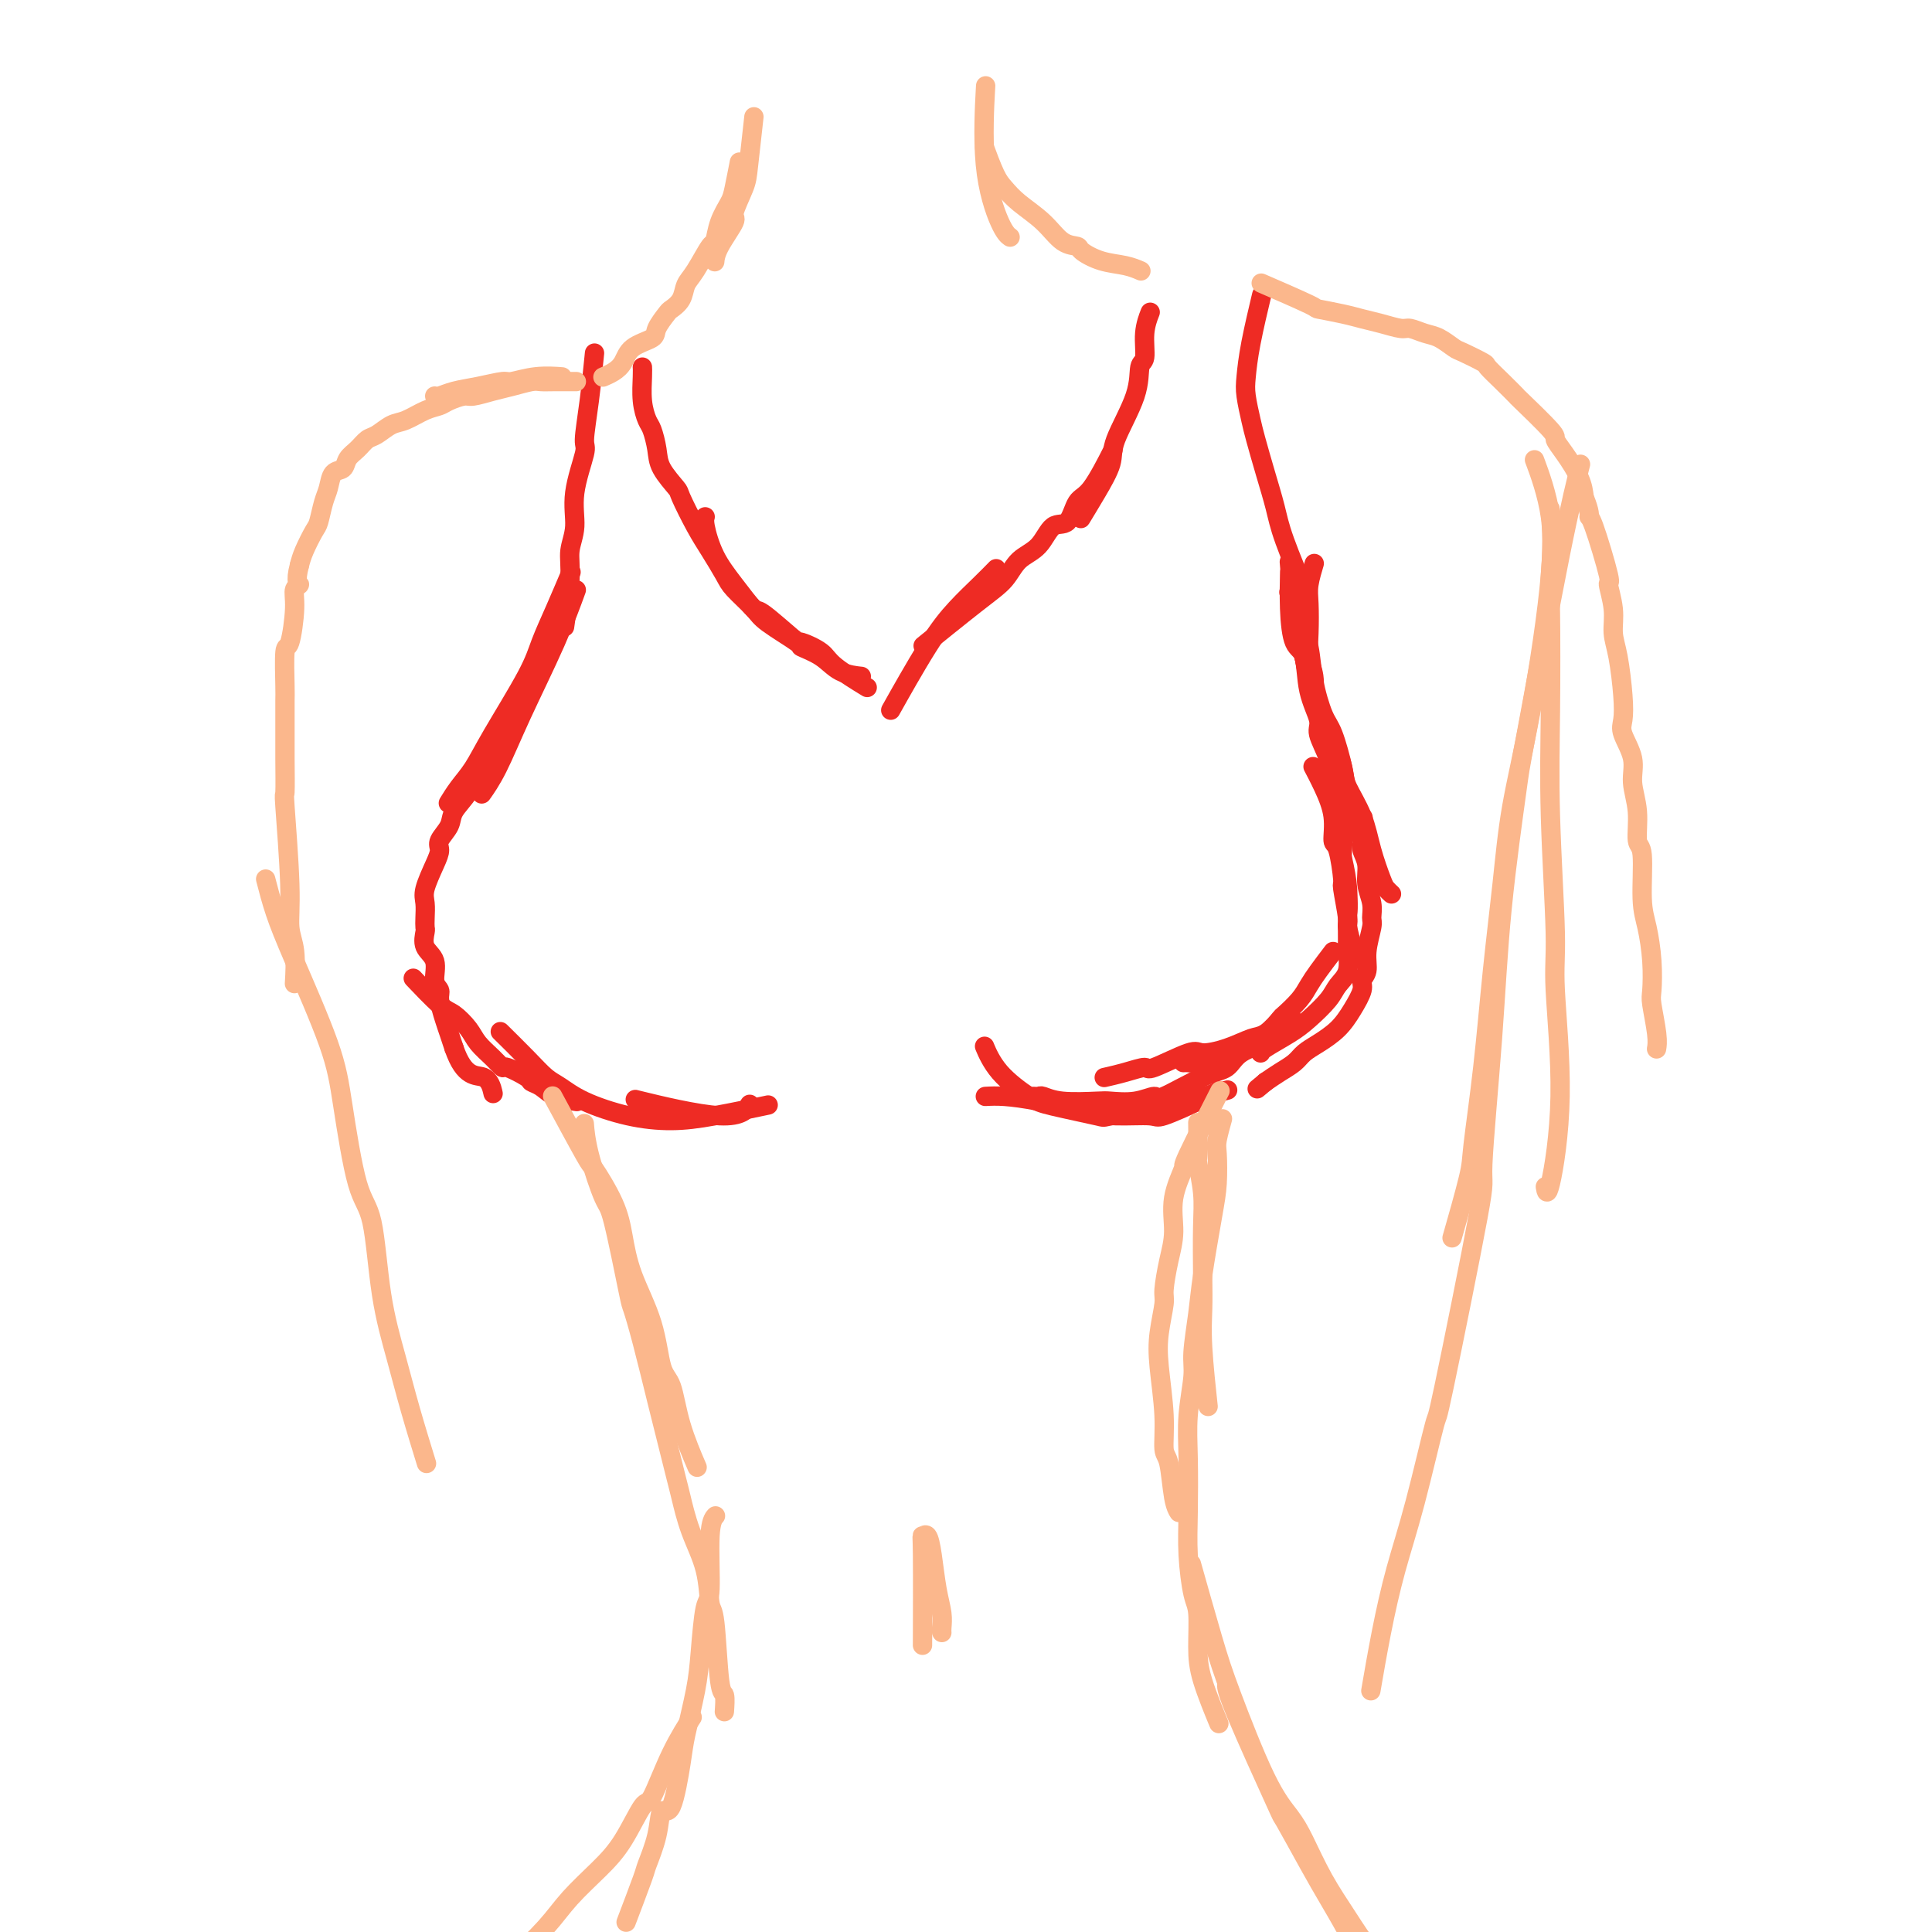 <svg viewBox='0 0 400 400' version='1.1' xmlns='http://www.w3.org/2000/svg' xmlns:xlink='http://www.w3.org/1999/xlink'><g fill='none' stroke='#EE2B24' stroke-width='4' stroke-linecap='round' stroke-linejoin='round'><path d='M119,123c0.275,-0.756 0.550,-1.512 0,0c-0.550,1.512 -1.924,5.292 -4,10c-2.076,4.708 -4.856,10.344 -7,15c-2.144,4.656 -3.654,8.330 -5,11c-1.346,2.670 -2.527,4.334 -3,5c-0.473,0.666 -0.236,0.333 0,0'/><path d='M118,119c0.019,-0.044 0.037,-0.088 0,0c-0.037,0.088 -0.131,0.309 0,0c0.131,-0.309 0.485,-1.147 0,0c-0.485,1.147 -1.809,4.281 -3,7c-1.191,2.719 -2.248,5.024 -3,7c-0.752,1.976 -1.200,3.623 -3,7c-1.800,3.377 -4.952,8.485 -7,12c-2.048,3.515 -2.992,5.437 -4,7c-1.008,1.563 -2.079,2.767 -3,4c-0.921,1.233 -1.692,2.495 -2,3c-0.308,0.505 -0.154,0.252 0,0'/><path d='M111,138c-0.047,0.095 -0.095,0.191 0,0c0.095,-0.191 0.331,-0.667 0,0c-0.331,0.667 -1.230,2.477 -2,4c-0.770,1.523 -1.410,2.759 -2,4c-0.590,1.241 -1.129,2.488 -2,4c-0.871,1.512 -2.072,3.290 -3,5c-0.928,1.710 -1.581,3.353 -2,4c-0.419,0.647 -0.603,0.299 -1,1c-0.397,0.701 -1.006,2.453 -2,4c-0.994,1.547 -2.373,2.891 -3,4c-0.627,1.109 -0.501,1.984 -1,3c-0.499,1.016 -1.622,2.172 -2,3c-0.378,0.828 -0.010,1.327 0,2c0.010,0.673 -0.337,1.518 -1,3c-0.663,1.482 -1.641,3.600 -2,5c-0.359,1.400 -0.098,2.083 0,3c0.098,0.917 0.034,2.068 0,3c-0.034,0.932 -0.038,1.647 0,2c0.038,0.353 0.119,0.346 0,1c-0.119,0.654 -0.439,1.969 0,3c0.439,1.031 1.637,1.777 2,3c0.363,1.223 -0.110,2.921 0,4c0.110,1.079 0.803,1.538 1,2c0.197,0.462 -0.102,0.928 0,2c0.102,1.072 0.604,2.750 1,4c0.396,1.250 0.684,2.071 1,3c0.316,0.929 0.658,1.964 1,3'/><path d='M94,217c2.167,6.286 4.583,5.500 6,6c1.417,0.500 1.833,2.286 2,3c0.167,0.714 0.083,0.357 0,0'/><path d='M86,203c-0.036,-0.038 -0.071,-0.075 0,0c0.071,0.075 0.250,0.264 0,0c-0.250,-0.264 -0.927,-0.980 0,0c0.927,0.980 3.459,3.655 5,5c1.541,1.345 2.091,1.359 3,2c0.909,0.641 2.177,1.907 3,3c0.823,1.093 1.202,2.012 2,3c0.798,0.988 2.016,2.044 3,3c0.984,0.956 1.733,1.813 2,2c0.267,0.187 0.051,-0.297 1,0c0.949,0.297 3.064,1.376 4,2c0.936,0.624 0.693,0.794 1,1c0.307,0.206 1.165,0.447 2,1c0.835,0.553 1.648,1.418 3,2c1.352,0.582 3.243,0.881 4,1c0.757,0.119 0.378,0.060 0,0'/><path d='M272,117c-0.030,0.099 -0.060,0.199 0,0c0.060,-0.199 0.211,-0.696 0,0c-0.211,0.696 -0.785,2.586 -1,4c-0.215,1.414 -0.072,2.351 0,4c0.072,1.649 0.072,4.008 0,6c-0.072,1.992 -0.215,3.616 0,5c0.215,1.384 0.789,2.526 1,4c0.211,1.474 0.060,3.278 0,4c-0.060,0.722 -0.030,0.361 0,0'/><path d='M267,117c0.001,0.015 0.002,0.029 0,0c-0.002,-0.029 -0.009,-0.103 0,0c0.009,0.103 0.032,0.383 0,0c-0.032,-0.383 -0.121,-1.430 0,0c0.121,1.430 0.450,5.337 1,9c0.550,3.663 1.320,7.080 2,10c0.680,2.920 1.270,5.341 2,8c0.730,2.659 1.601,5.557 2,7c0.399,1.443 0.328,1.431 1,3c0.672,1.569 2.087,4.720 3,7c0.913,2.280 1.323,3.691 2,5c0.677,1.309 1.622,2.517 2,3c0.378,0.483 0.189,0.242 0,0'/><path d='M267,119c-0.004,0.159 -0.008,0.318 0,0c0.008,-0.318 0.028,-1.112 0,0c-0.028,1.112 -0.105,4.129 0,7c0.105,2.871 0.390,5.596 1,7c0.610,1.404 1.543,1.487 2,3c0.457,1.513 0.437,4.455 1,7c0.563,2.545 1.709,4.693 2,6c0.291,1.307 -0.272,1.775 0,3c0.272,1.225 1.380,3.208 2,5c0.620,1.792 0.754,3.394 1,5c0.246,1.606 0.606,3.217 1,5c0.394,1.783 0.824,3.739 1,5c0.176,1.261 0.100,1.827 0,3c-0.100,1.173 -0.223,2.954 0,5c0.223,2.046 0.791,4.359 1,6c0.209,1.641 0.060,2.612 0,3c-0.060,0.388 -0.030,0.194 0,0'/><path d='M277,174c0.022,0.083 0.044,0.166 0,0c-0.044,-0.166 -0.155,-0.580 0,0c0.155,0.580 0.577,2.156 1,4c0.423,1.844 0.847,3.957 1,6c0.153,2.043 0.035,4.017 0,6c-0.035,1.983 0.015,3.975 0,5c-0.015,1.025 -0.093,1.082 0,2c0.093,0.918 0.358,2.696 0,4c-0.358,1.304 -1.340,2.136 -2,3c-0.660,0.864 -1.000,1.762 -2,3c-1.000,1.238 -2.660,2.815 -4,4c-1.340,1.185 -2.359,1.977 -4,3c-1.641,1.023 -3.903,2.275 -5,3c-1.097,0.725 -1.028,0.921 -1,1c0.028,0.079 0.014,0.039 0,0'/><path d='M272,159c0.044,0.083 0.088,0.166 0,0c-0.088,-0.166 -0.308,-0.583 0,0c0.308,0.583 1.144,2.164 2,4c0.856,1.836 1.731,3.926 2,6c0.269,2.074 -0.067,4.133 0,5c0.067,0.867 0.539,0.544 1,2c0.461,1.456 0.912,4.692 1,6c0.088,1.308 -0.186,0.687 0,2c0.186,1.313 0.833,4.558 1,6c0.167,1.442 -0.147,1.081 0,2c0.147,0.919 0.756,3.120 1,4c0.244,0.880 0.122,0.440 0,0'/><path d='M267,123c0.046,0.114 0.091,0.229 0,0c-0.091,-0.229 -0.320,-0.801 0,0c0.320,0.801 1.187,2.976 2,5c0.813,2.024 1.570,3.897 2,6c0.430,2.103 0.533,4.437 1,7c0.467,2.563 1.298,5.355 2,7c0.702,1.645 1.276,2.142 2,4c0.724,1.858 1.598,5.075 2,7c0.402,1.925 0.331,2.557 1,4c0.669,1.443 2.078,3.697 3,6c0.922,2.303 1.358,4.656 2,7c0.642,2.344 1.492,4.680 2,6c0.508,1.320 0.675,1.625 1,2c0.325,0.375 0.807,0.822 1,1c0.193,0.178 0.096,0.089 0,0'/><path d='M270,136c-0.005,-0.028 -0.010,-0.057 0,0c0.010,0.057 0.037,0.199 0,0c-0.037,-0.199 -0.136,-0.737 0,0c0.136,0.737 0.509,2.751 1,5c0.491,2.249 1.101,4.733 2,7c0.899,2.267 2.086,4.319 3,6c0.914,1.681 1.555,2.992 2,5c0.445,2.008 0.692,4.711 1,6c0.308,1.289 0.675,1.162 1,2c0.325,0.838 0.608,2.639 1,4c0.392,1.361 0.894,2.282 1,3c0.106,0.718 -0.182,1.232 0,2c0.182,0.768 0.834,1.789 1,3c0.166,1.211 -0.156,2.613 0,4c0.156,1.387 0.789,2.759 1,4c0.211,1.241 -0.000,2.349 0,3c0.000,0.651 0.212,0.844 0,2c-0.212,1.156 -0.847,3.274 -1,5c-0.153,1.726 0.175,3.060 0,4c-0.175,0.940 -0.854,1.487 -1,2c-0.146,0.513 0.242,0.991 0,2c-0.242,1.009 -1.114,2.549 -2,4c-0.886,1.451 -1.787,2.811 -3,4c-1.213,1.189 -2.737,2.205 -4,3c-1.263,0.795 -2.267,1.368 -3,2c-0.733,0.632 -1.197,1.324 -2,2c-0.803,0.676 -1.944,1.336 -3,2c-1.056,0.664 -2.028,1.332 -3,2'/><path d='M262,224c-3.000,2.500 -1.500,1.250 0,0'/><path d='M276,197c-1.079,1.418 -2.158,2.837 -3,4c-0.842,1.163 -1.448,2.072 -2,3c-0.552,0.928 -1.050,1.876 -2,3c-0.950,1.124 -2.352,2.423 -3,3c-0.648,0.577 -0.541,0.431 -1,1c-0.459,0.569 -1.485,1.851 -3,3c-1.515,1.149 -3.520,2.164 -5,3c-1.480,0.836 -2.435,1.492 -4,2c-1.565,0.508 -3.739,0.868 -5,1c-1.261,0.132 -1.609,0.035 -2,0c-0.391,-0.035 -0.826,-0.010 -1,0c-0.174,0.010 -0.087,0.005 0,0'/><path d='M267,211c0.036,-0.023 0.073,-0.046 0,0c-0.073,0.046 -0.254,0.162 0,0c0.254,-0.162 0.944,-0.603 0,0c-0.944,0.603 -3.522,2.250 -5,3c-1.478,0.750 -1.857,0.605 -3,1c-1.143,0.395 -3.049,1.331 -5,2c-1.951,0.669 -3.945,1.072 -5,1c-1.055,-0.072 -1.169,-0.618 -3,0c-1.831,0.618 -5.377,2.400 -7,3c-1.623,0.600 -1.322,0.016 -2,0c-0.678,-0.016 -2.337,0.534 -4,1c-1.663,0.466 -3.332,0.847 -4,1c-0.668,0.153 -0.334,0.076 0,0'/><path d='M104,214c0.124,0.122 0.248,0.244 0,0c-0.248,-0.244 -0.867,-0.856 0,0c0.867,0.856 3.222,3.178 5,5c1.778,1.822 2.980,3.144 4,4c1.020,0.856 1.859,1.247 3,2c1.141,0.753 2.584,1.869 5,3c2.416,1.131 5.805,2.278 9,3c3.195,0.722 6.197,1.018 9,1c2.803,-0.018 5.409,-0.351 9,-1c3.591,-0.649 8.169,-1.614 10,-2c1.831,-0.386 0.916,-0.193 0,0'/><path d='M133,228c0.437,0.107 0.874,0.214 0,0c-0.874,-0.214 -3.059,-0.748 0,0c3.059,0.748 11.362,2.778 16,3c4.638,0.222 5.611,-1.365 6,-2c0.389,-0.635 0.195,-0.317 0,0'/><path d='M262,216c-0.010,0.003 -0.019,0.005 0,0c0.019,-0.005 0.067,-0.019 0,0c-0.067,0.019 -0.250,0.071 0,0c0.250,-0.071 0.931,-0.267 0,0c-0.931,0.267 -3.476,0.995 -5,2c-1.524,1.005 -2.026,2.287 -3,3c-0.974,0.713 -2.418,0.856 -5,2c-2.582,1.144 -6.301,3.287 -8,4c-1.699,0.713 -1.378,-0.004 -2,0c-0.622,0.004 -2.188,0.729 -4,1c-1.812,0.271 -3.872,0.087 -5,0c-1.128,-0.087 -1.325,-0.076 -3,0c-1.675,0.076 -4.827,0.216 -7,0c-2.173,-0.216 -3.366,-0.790 -4,-1c-0.634,-0.210 -0.709,-0.057 -1,0c-0.291,0.057 -0.797,0.016 -1,0c-0.203,-0.016 -0.101,-0.008 0,0'/><path d='M204,217c-0.013,-0.031 -0.026,-0.061 0,0c0.026,0.061 0.090,0.214 0,0c-0.090,-0.214 -0.335,-0.796 0,0c0.335,0.796 1.248,2.971 3,5c1.752,2.029 4.341,3.912 6,5c1.659,1.088 2.387,1.380 5,2c2.613,0.620 7.112,1.567 9,2c1.888,0.433 1.166,0.353 3,0c1.834,-0.353 6.225,-0.980 11,-2c4.775,-1.020 9.936,-2.434 12,-3c2.064,-0.566 1.032,-0.283 0,0'/><path d='M204,227c1.128,-0.061 2.257,-0.122 4,0c1.743,0.122 4.101,0.428 7,1c2.899,0.572 6.340,1.412 9,2c2.660,0.588 4.538,0.924 7,1c2.462,0.076 5.508,-0.110 7,0c1.492,0.110 1.431,0.514 3,0c1.569,-0.514 4.769,-1.946 7,-3c2.231,-1.054 3.495,-1.730 4,-2c0.505,-0.270 0.253,-0.135 0,0'/><path d='M185,146c0.173,-0.308 0.346,-0.617 0,0c-0.346,0.617 -1.210,2.158 0,0c1.210,-2.158 4.493,-8.015 7,-12c2.507,-3.985 4.239,-6.099 6,-8c1.761,-1.901 3.551,-3.589 5,-5c1.449,-1.411 2.557,-2.546 3,-3c0.443,-0.454 0.222,-0.227 0,0'/><path d='M192,133c0.259,-0.210 0.518,-0.419 0,0c-0.518,0.419 -1.815,1.468 0,0c1.815,-1.468 6.740,-5.452 10,-8c3.260,-2.548 4.855,-3.660 6,-5c1.145,-1.340 1.839,-2.909 3,-4c1.161,-1.091 2.788,-1.704 4,-3c1.212,-1.296 2.010,-3.273 3,-4c0.990,-0.727 2.171,-0.203 3,-1c0.829,-0.797 1.305,-2.915 2,-4c0.695,-1.085 1.610,-1.138 3,-3c1.390,-1.862 3.254,-5.532 4,-7c0.746,-1.468 0.373,-0.734 0,0'/><path d='M224,107c-0.018,0.029 -0.036,0.059 0,0c0.036,-0.059 0.125,-0.205 0,0c-0.125,0.205 -0.464,0.763 0,0c0.464,-0.763 1.731,-2.845 3,-5c1.269,-2.155 2.540,-4.381 3,-6c0.460,-1.619 0.108,-2.631 1,-5c0.892,-2.369 3.027,-6.096 4,-9c0.973,-2.904 0.783,-4.985 1,-6c0.217,-1.015 0.842,-0.963 1,-2c0.158,-1.037 -0.150,-3.164 0,-5c0.150,-1.836 0.757,-3.382 1,-4c0.243,-0.618 0.121,-0.309 0,0'/><path d='M270,122c0.029,0.069 0.058,0.138 0,0c-0.058,-0.138 -0.203,-0.484 0,0c0.203,0.484 0.755,1.798 0,0c-0.755,-1.798 -2.818,-6.709 -4,-10c-1.182,-3.291 -1.483,-4.961 -2,-7c-0.517,-2.039 -1.249,-4.448 -2,-7c-0.751,-2.552 -1.520,-5.247 -2,-7c-0.480,-1.753 -0.671,-2.562 -1,-4c-0.329,-1.438 -0.795,-3.504 -1,-5c-0.205,-1.496 -0.148,-2.422 0,-4c0.148,-1.578 0.386,-3.810 1,-7c0.614,-3.190 1.604,-7.340 2,-9c0.396,-1.660 0.198,-0.830 0,0'/><path d='M179,142c0.003,0.002 0.006,0.004 0,0c-0.006,-0.004 -0.022,-0.014 0,0c0.022,0.014 0.083,0.051 0,0c-0.083,-0.051 -0.310,-0.189 0,0c0.310,0.189 1.157,0.707 0,0c-1.157,-0.707 -4.317,-2.639 -6,-4c-1.683,-1.361 -1.887,-2.151 -3,-3c-1.113,-0.849 -3.133,-1.759 -4,-2c-0.867,-0.241 -0.581,0.185 -2,-1c-1.419,-1.185 -4.542,-3.980 -6,-5c-1.458,-1.020 -1.252,-0.263 -2,-1c-0.748,-0.737 -2.449,-2.968 -4,-5c-1.551,-2.032 -2.952,-3.864 -4,-6c-1.048,-2.136 -1.744,-4.575 -2,-6c-0.256,-1.425 -0.073,-1.836 0,-2c0.073,-0.164 0.037,-0.082 0,0'/><path d='M178,140c0.026,0.003 0.052,0.006 0,0c-0.052,-0.006 -0.184,-0.019 0,0c0.184,0.019 0.682,0.072 0,0c-0.682,-0.072 -2.543,-0.267 -4,-1c-1.457,-0.733 -2.510,-2.004 -4,-3c-1.490,-0.996 -3.418,-1.716 -4,-2c-0.582,-0.284 0.183,-0.132 -1,-1c-1.183,-0.868 -4.312,-2.756 -6,-4c-1.688,-1.244 -1.935,-1.845 -3,-3c-1.065,-1.155 -2.948,-2.863 -4,-4c-1.052,-1.137 -1.274,-1.703 -2,-3c-0.726,-1.297 -1.956,-3.326 -3,-5c-1.044,-1.674 -1.901,-2.992 -3,-5c-1.099,-2.008 -2.441,-4.706 -3,-6c-0.559,-1.294 -0.335,-1.185 -1,-2c-0.665,-0.815 -2.221,-2.555 -3,-4c-0.779,-1.445 -0.783,-2.597 -1,-4c-0.217,-1.403 -0.647,-3.059 -1,-4c-0.353,-0.941 -0.631,-1.166 -1,-2c-0.369,-0.834 -0.831,-2.275 -1,-4c-0.169,-1.725 -0.046,-3.734 0,-5c0.046,-1.266 0.013,-1.790 0,-2c-0.013,-0.210 -0.007,-0.105 0,0'/><path d='M117,129c0.033,-0.232 0.066,-0.465 0,0c-0.066,0.465 -0.230,1.626 0,0c0.230,-1.626 0.854,-6.040 1,-9c0.146,-2.960 -0.186,-4.466 0,-6c0.186,-1.534 0.890,-3.098 1,-5c0.110,-1.902 -0.373,-4.143 0,-7c0.373,-2.857 1.603,-6.329 2,-8c0.397,-1.671 -0.038,-1.541 0,-3c0.038,-1.459 0.549,-4.508 1,-8c0.451,-3.492 0.843,-7.426 1,-9c0.157,-1.574 0.078,-0.787 0,0'/></g>
<g fill='none' stroke='#FBB78C' stroke-width='4' stroke-linecap='round' stroke-linejoin='round'><path d='M156,25c-0.027,0.243 -0.054,0.486 0,0c0.054,-0.486 0.189,-1.700 0,0c-0.189,1.700 -0.702,6.314 -1,9c-0.298,2.686 -0.381,3.445 -1,5c-0.619,1.555 -1.774,3.906 -2,5c-0.226,1.094 0.475,0.933 0,2c-0.475,1.067 -2.128,3.364 -3,5c-0.872,1.636 -0.963,2.610 -1,3c-0.037,0.390 -0.018,0.195 0,0'/><path d='M153,34c0.007,-0.036 0.014,-0.072 0,0c-0.014,0.072 -0.049,0.251 0,0c0.049,-0.251 0.181,-0.931 0,0c-0.181,0.931 -0.677,3.475 -1,5c-0.323,1.525 -0.474,2.033 -1,3c-0.526,0.967 -1.426,2.394 -2,4c-0.574,1.606 -0.821,3.392 -1,4c-0.179,0.608 -0.290,0.037 -1,1c-0.710,0.963 -2.020,3.461 -3,5c-0.980,1.539 -1.629,2.121 -2,3c-0.371,0.879 -0.464,2.056 -1,3c-0.536,0.944 -1.516,1.655 -2,2c-0.484,0.345 -0.472,0.322 -1,1c-0.528,0.678 -1.597,2.055 -2,3c-0.403,0.945 -0.140,1.458 -1,2c-0.860,0.542 -2.844,1.112 -4,2c-1.156,0.888 -1.485,2.094 -2,3c-0.515,0.906 -1.216,1.513 -2,2c-0.784,0.487 -1.653,0.853 -2,1c-0.347,0.147 -0.174,0.073 0,0'/><path d='M116,78c-0.008,-0.001 -0.016,-0.001 0,0c0.016,0.001 0.057,0.004 0,0c-0.057,-0.004 -0.211,-0.016 0,0c0.211,0.016 0.788,0.060 0,0c-0.788,-0.060 -2.941,-0.224 -5,0c-2.059,0.224 -4.022,0.834 -5,1c-0.978,0.166 -0.970,-0.113 -2,0c-1.030,0.113 -3.099,0.619 -5,1c-1.901,0.381 -3.633,0.638 -5,1c-1.367,0.362 -2.368,0.828 -3,1c-0.632,0.172 -0.895,0.049 -1,0c-0.105,-0.049 -0.053,-0.025 0,0'/><path d='M119,79c-0.007,-0.000 -0.014,-0.000 0,0c0.014,0.000 0.050,0.000 0,0c-0.050,-0.000 -0.186,-0.001 0,0c0.186,0.001 0.693,0.003 0,0c-0.693,-0.003 -2.586,-0.012 -4,0c-1.414,0.012 -2.351,0.046 -3,0c-0.649,-0.046 -1.012,-0.171 -2,0c-0.988,0.171 -2.600,0.637 -4,1c-1.400,0.363 -2.587,0.622 -4,1c-1.413,0.378 -3.052,0.874 -4,1c-0.948,0.126 -1.205,-0.117 -2,0c-0.795,0.117 -2.127,0.593 -3,1c-0.873,0.407 -1.287,0.743 -2,1c-0.713,0.257 -1.724,0.435 -3,1c-1.276,0.565 -2.817,1.516 -4,2c-1.183,0.484 -2.009,0.499 -3,1c-0.991,0.501 -2.148,1.486 -3,2c-0.852,0.514 -1.398,0.556 -2,1c-0.602,0.444 -1.261,1.291 -2,2c-0.739,0.709 -1.560,1.280 -2,2c-0.440,0.720 -0.499,1.590 -1,2c-0.501,0.410 -1.443,0.359 -2,1c-0.557,0.641 -0.730,1.974 -1,3c-0.270,1.026 -0.636,1.744 -1,3c-0.364,1.256 -0.726,3.048 -1,4c-0.274,0.952 -0.458,1.064 -1,2c-0.542,0.936 -1.440,2.696 -2,4c-0.560,1.304 -0.780,2.152 -1,3'/><path d='M62,117c-1.019,3.819 -0.067,3.868 0,4c0.067,0.132 -0.753,0.347 -1,1c-0.247,0.653 0.077,1.744 0,4c-0.077,2.256 -0.557,5.676 -1,7c-0.443,1.324 -0.851,0.552 -1,2c-0.149,1.448 -0.040,5.115 0,7c0.040,1.885 0.010,1.987 0,3c-0.010,1.013 0.001,2.936 0,5c-0.001,2.064 -0.015,4.267 0,7c0.015,2.733 0.060,5.995 0,7c-0.060,1.005 -0.226,-0.248 0,3c0.226,3.248 0.845,10.997 1,16c0.155,5.003 -0.154,7.258 0,9c0.154,1.742 0.772,2.969 1,5c0.228,2.031 0.065,4.866 0,6c-0.065,1.134 -0.033,0.567 0,0'/><path d='M204,19c-0.020,0.364 -0.040,0.728 0,0c0.040,-0.728 0.141,-2.549 0,0c-0.141,2.549 -0.522,9.467 0,15c0.522,5.533 1.948,9.682 3,12c1.052,2.318 1.729,2.805 2,3c0.271,0.195 0.135,0.097 0,0'/><path d='M204,31c-0.013,-0.035 -0.026,-0.071 0,0c0.026,0.071 0.091,0.248 0,0c-0.091,-0.248 -0.338,-0.920 0,0c0.338,0.920 1.262,3.434 2,5c0.738,1.566 1.291,2.184 2,3c0.709,0.816 1.574,1.828 3,3c1.426,1.172 3.412,2.503 5,4c1.588,1.497 2.777,3.160 4,4c1.223,0.840 2.479,0.856 3,1c0.521,0.144 0.308,0.417 1,1c0.692,0.583 2.289,1.476 4,2c1.711,0.524 3.538,0.680 5,1c1.462,0.320 2.561,0.806 3,1c0.439,0.194 0.220,0.097 0,0'/><path d='M262,59c-0.005,-0.002 -0.010,-0.004 0,0c0.010,0.004 0.036,0.015 0,0c-0.036,-0.015 -0.133,-0.057 0,0c0.133,0.057 0.496,0.215 0,0c-0.496,-0.215 -1.852,-0.801 0,0c1.852,0.801 6.910,2.988 9,4c2.090,1.012 1.211,0.850 2,1c0.789,0.150 3.246,0.614 5,1c1.754,0.386 2.805,0.695 4,1c1.195,0.305 2.535,0.605 4,1c1.465,0.395 3.054,0.883 4,1c0.946,0.117 1.248,-0.139 2,0c0.752,0.139 1.953,0.671 3,1c1.047,0.329 1.939,0.454 3,1c1.061,0.546 2.293,1.513 3,2c0.707,0.487 0.891,0.492 2,1c1.109,0.508 3.142,1.518 4,2c0.858,0.482 0.539,0.438 1,1c0.461,0.562 1.702,1.732 3,3c1.298,1.268 2.654,2.634 3,3c0.346,0.366 -0.317,-0.268 1,1c1.317,1.268 4.615,4.439 6,6c1.385,1.561 0.856,1.511 1,2c0.144,0.489 0.962,1.516 2,3c1.038,1.484 2.297,3.424 3,5c0.703,1.576 0.852,2.788 1,4'/><path d='M328,103c1.299,3.109 1.046,3.881 1,4c-0.046,0.119 0.117,-0.415 1,2c0.883,2.415 2.488,7.780 3,10c0.512,2.220 -0.069,1.296 0,2c0.069,0.704 0.790,3.035 1,5c0.210,1.965 -0.089,3.563 0,5c0.089,1.437 0.568,2.712 1,5c0.432,2.288 0.819,5.590 1,8c0.181,2.410 0.158,3.927 0,5c-0.158,1.073 -0.450,1.703 0,3c0.450,1.297 1.641,3.261 2,5c0.359,1.739 -0.115,3.252 0,5c0.115,1.748 0.818,3.732 1,6c0.182,2.268 -0.158,4.821 0,6c0.158,1.179 0.813,0.985 1,3c0.187,2.015 -0.095,6.241 0,9c0.095,2.759 0.565,4.051 1,6c0.435,1.949 0.835,4.554 1,7c0.165,2.446 0.097,4.733 0,6c-0.097,1.267 -0.222,1.515 0,3c0.222,1.485 0.790,4.208 1,6c0.210,1.792 0.060,2.655 0,3c-0.060,0.345 -0.030,0.173 0,0'/><path d='M248,233c0.002,0.176 0.004,0.352 0,0c-0.004,-0.352 -0.015,-1.233 0,0c0.015,1.233 0.057,4.579 0,6c-0.057,1.421 -0.211,0.916 0,2c0.211,1.084 0.788,3.756 1,6c0.212,2.244 0.061,4.060 0,7c-0.061,2.940 -0.030,7.003 0,10c0.030,2.997 0.060,4.927 0,7c-0.060,2.073 -0.208,4.289 0,8c0.208,3.711 0.774,8.917 1,11c0.226,2.083 0.113,1.041 0,0'/><path d='M252,227c0.048,-0.094 0.096,-0.187 0,0c-0.096,0.187 -0.335,0.655 0,0c0.335,-0.655 1.243,-2.434 0,0c-1.243,2.434 -4.637,9.082 -6,12c-1.363,2.918 -0.695,2.105 -1,3c-0.305,0.895 -1.583,3.496 -2,6c-0.417,2.504 0.028,4.909 0,7c-0.028,2.091 -0.531,3.867 -1,6c-0.469,2.133 -0.906,4.623 -1,6c-0.094,1.377 0.156,1.640 0,3c-0.156,1.360 -0.718,3.816 -1,6c-0.282,2.184 -0.283,4.097 0,7c0.283,2.903 0.850,6.796 1,10c0.150,3.204 -0.117,5.721 0,7c0.117,1.279 0.619,1.322 1,3c0.381,1.678 0.641,4.990 1,7c0.359,2.010 0.817,2.717 1,3c0.183,0.283 0.092,0.141 0,0'/><path d='M253,232c-0.030,0.108 -0.060,0.215 0,0c0.060,-0.215 0.210,-0.753 0,0c-0.210,0.753 -0.781,2.797 -1,4c-0.219,1.203 -0.086,1.563 0,3c0.086,1.437 0.124,3.949 0,6c-0.124,2.051 -0.410,3.640 -1,7c-0.590,3.360 -1.482,8.489 -2,12c-0.518,3.511 -0.661,5.403 -1,8c-0.339,2.597 -0.875,5.900 -1,8c-0.125,2.100 0.162,2.998 0,5c-0.162,2.002 -0.773,5.106 -1,8c-0.227,2.894 -0.071,5.576 0,9c0.071,3.424 0.057,7.590 0,11c-0.057,3.410 -0.158,6.063 0,9c0.158,2.937 0.575,6.158 1,8c0.425,1.842 0.857,2.306 1,4c0.143,1.694 -0.003,4.619 0,7c0.003,2.381 0.155,4.218 1,7c0.845,2.782 2.384,6.509 3,8c0.616,1.491 0.308,0.745 0,0'/><path d='M115,228c0.174,0.321 0.347,0.643 0,0c-0.347,-0.643 -1.215,-2.250 0,0c1.215,2.250 4.511,8.359 6,11c1.489,2.641 1.169,1.815 2,3c0.831,1.185 2.813,4.380 4,7c1.187,2.620 1.578,4.665 2,7c0.422,2.335 0.874,4.959 2,8c1.126,3.041 2.926,6.497 4,10c1.074,3.503 1.423,7.052 2,9c0.577,1.948 1.381,2.295 2,4c0.619,1.705 1.051,4.767 2,8c0.949,3.233 2.414,6.638 3,8c0.586,1.362 0.293,0.681 0,0'/><path d='M121,233c-0.002,-0.030 -0.005,-0.060 0,0c0.005,0.060 0.016,0.210 0,0c-0.016,-0.210 -0.060,-0.781 0,0c0.060,0.781 0.225,2.913 1,6c0.775,3.087 2.160,7.130 3,9c0.840,1.870 1.135,1.566 2,5c0.865,3.434 2.300,10.606 3,14c0.700,3.394 0.664,3.010 1,4c0.336,0.990 1.045,3.353 2,7c0.955,3.647 2.155,8.577 3,12c0.845,3.423 1.333,5.339 2,8c0.667,2.661 1.512,6.065 2,8c0.488,1.935 0.617,2.399 1,4c0.383,1.601 1.020,4.339 2,7c0.980,2.661 2.305,5.246 3,8c0.695,2.754 0.761,5.677 1,7c0.239,1.323 0.653,1.045 1,4c0.347,2.955 0.629,9.143 1,12c0.371,2.857 0.831,2.385 1,3c0.169,0.615 0.048,2.319 0,3c-0.048,0.681 -0.024,0.341 0,0'/><path d='M148,314c0.119,-0.136 0.239,-0.271 0,0c-0.239,0.271 -0.836,0.949 -1,4c-0.164,3.051 0.107,8.476 0,11c-0.107,2.524 -0.591,2.146 -1,4c-0.409,1.854 -0.742,5.938 -1,9c-0.258,3.062 -0.440,5.100 -1,8c-0.560,2.900 -1.497,6.661 -2,9c-0.503,2.339 -0.573,3.258 -1,6c-0.427,2.742 -1.211,7.309 -2,9c-0.789,1.691 -1.581,0.507 -2,1c-0.419,0.493 -0.463,2.662 -1,5c-0.537,2.338 -1.567,4.843 -2,6c-0.433,1.157 -0.271,0.965 -1,3c-0.729,2.035 -2.351,6.296 -3,8c-0.649,1.704 -0.324,0.852 0,0'/><path d='M143,356c-0.091,0.140 -0.183,0.280 0,0c0.183,-0.280 0.640,-0.982 0,0c-0.640,0.982 -2.378,3.646 -4,7c-1.622,3.354 -3.130,7.396 -4,9c-0.870,1.604 -1.104,0.769 -2,2c-0.896,1.231 -2.453,4.529 -4,7c-1.547,2.471 -3.082,4.114 -5,6c-1.918,1.886 -4.218,4.016 -6,6c-1.782,1.984 -3.045,3.821 -5,6c-1.955,2.179 -4.601,4.700 -6,6c-1.399,1.300 -1.550,1.379 -2,2c-0.450,0.621 -1.198,1.782 -2,3c-0.802,1.218 -1.658,2.491 -2,3c-0.342,0.509 -0.171,0.255 0,0'/><path d='M247,325c0.102,0.360 0.203,0.720 0,0c-0.203,-0.720 -0.711,-2.521 0,0c0.711,2.521 2.640,9.364 4,14c1.360,4.636 2.151,7.066 4,12c1.849,4.934 4.755,12.372 7,17c2.245,4.628 3.827,6.446 5,8c1.173,1.554 1.935,2.843 3,5c1.065,2.157 2.433,5.180 4,8c1.567,2.820 3.334,5.435 5,8c1.666,2.565 3.230,5.079 5,7c1.770,1.921 3.746,3.248 5,4c1.254,0.752 1.787,0.929 2,1c0.213,0.071 0.107,0.035 0,0'/><path d='M254,349c0.009,-0.150 0.018,-0.299 0,0c-0.018,0.299 -0.063,1.047 2,6c2.063,4.953 6.234,14.113 8,18c1.766,3.887 1.126,2.502 2,4c0.874,1.498 3.263,5.878 5,9c1.737,3.122 2.821,4.987 4,7c1.179,2.013 2.453,4.175 4,7c1.547,2.825 3.368,6.312 4,8c0.632,1.688 0.077,1.576 1,3c0.923,1.424 3.325,4.383 5,6c1.675,1.617 2.621,1.890 3,2c0.379,0.110 0.189,0.055 0,0'/><path d='M321,106c0.025,0.203 0.049,0.406 0,0c-0.049,-0.406 -0.173,-1.422 0,0c0.173,1.422 0.643,5.283 0,13c-0.643,7.717 -2.398,19.290 -4,28c-1.602,8.710 -3.049,14.557 -4,20c-0.951,5.443 -1.404,10.482 -2,16c-0.596,5.518 -1.334,11.516 -2,18c-0.666,6.484 -1.261,13.456 -2,20c-0.739,6.544 -1.621,12.661 -2,16c-0.379,3.339 -0.256,3.899 -1,7c-0.744,3.101 -2.355,8.743 -3,11c-0.645,2.257 -0.322,1.128 0,0'/><path d='M318,96c0.007,0.018 0.013,0.035 0,0c-0.013,-0.035 -0.046,-0.123 0,0c0.046,0.123 0.170,0.456 0,0c-0.170,-0.456 -0.634,-1.703 0,0c0.634,1.703 2.365,6.355 3,11c0.635,4.645 0.174,9.285 0,12c-0.174,2.715 -0.062,3.507 0,8c0.062,4.493 0.075,12.687 0,20c-0.075,7.313 -0.237,13.745 0,22c0.237,8.255 0.872,18.334 1,24c0.128,5.666 -0.253,6.919 0,12c0.253,5.081 1.140,13.991 1,22c-0.140,8.009 -1.307,15.118 -2,18c-0.693,2.882 -0.912,1.538 -1,1c-0.088,-0.538 -0.044,-0.269 0,0'/><path d='M327,97c-0.067,0.261 -0.135,0.521 0,0c0.135,-0.521 0.471,-1.825 0,0c-0.471,1.825 -1.750,6.777 -4,18c-2.250,11.223 -5.473,28.717 -7,37c-1.527,8.283 -1.359,7.357 -2,12c-0.641,4.643 -2.092,14.856 -3,24c-0.908,9.144 -1.273,17.218 -2,27c-0.727,9.782 -1.814,21.273 -2,26c-0.186,4.727 0.530,2.692 -1,11c-1.530,8.308 -5.305,26.961 -7,35c-1.695,8.039 -1.309,5.466 -2,8c-0.691,2.534 -2.459,10.176 -4,16c-1.541,5.824 -2.856,9.829 -4,14c-1.144,4.171 -2.116,8.508 -3,13c-0.884,4.492 -1.681,9.141 -2,11c-0.319,1.859 -0.159,0.930 0,0'/><path d='M55,182c0.585,2.268 1.171,4.537 2,7c0.829,2.463 1.903,5.122 4,10c2.097,4.878 5.218,11.976 7,17c1.782,5.024 2.224,7.974 3,13c0.776,5.026 1.887,12.127 3,16c1.113,3.873 2.229,4.517 3,8c0.771,3.483 1.198,9.803 2,15c0.802,5.197 1.978,9.269 3,13c1.022,3.731 1.891,7.120 3,11c1.109,3.880 2.460,8.251 3,10c0.540,1.749 0.270,0.874 0,0'/><path d='M191,339c0.002,-0.485 0.003,-0.970 0,0c-0.003,0.970 -0.012,3.393 0,0c0.012,-3.393 0.044,-12.604 0,-17c-0.044,-4.396 -0.166,-3.978 0,-4c0.166,-0.022 0.619,-0.483 1,0c0.381,0.483 0.691,1.909 1,4c0.309,2.091 0.619,4.848 1,7c0.381,2.152 0.834,3.701 1,5c0.166,1.299 0.045,2.350 0,3c-0.045,0.650 -0.013,0.900 0,1c0.013,0.100 0.006,0.050 0,0'/></g>
</svg>